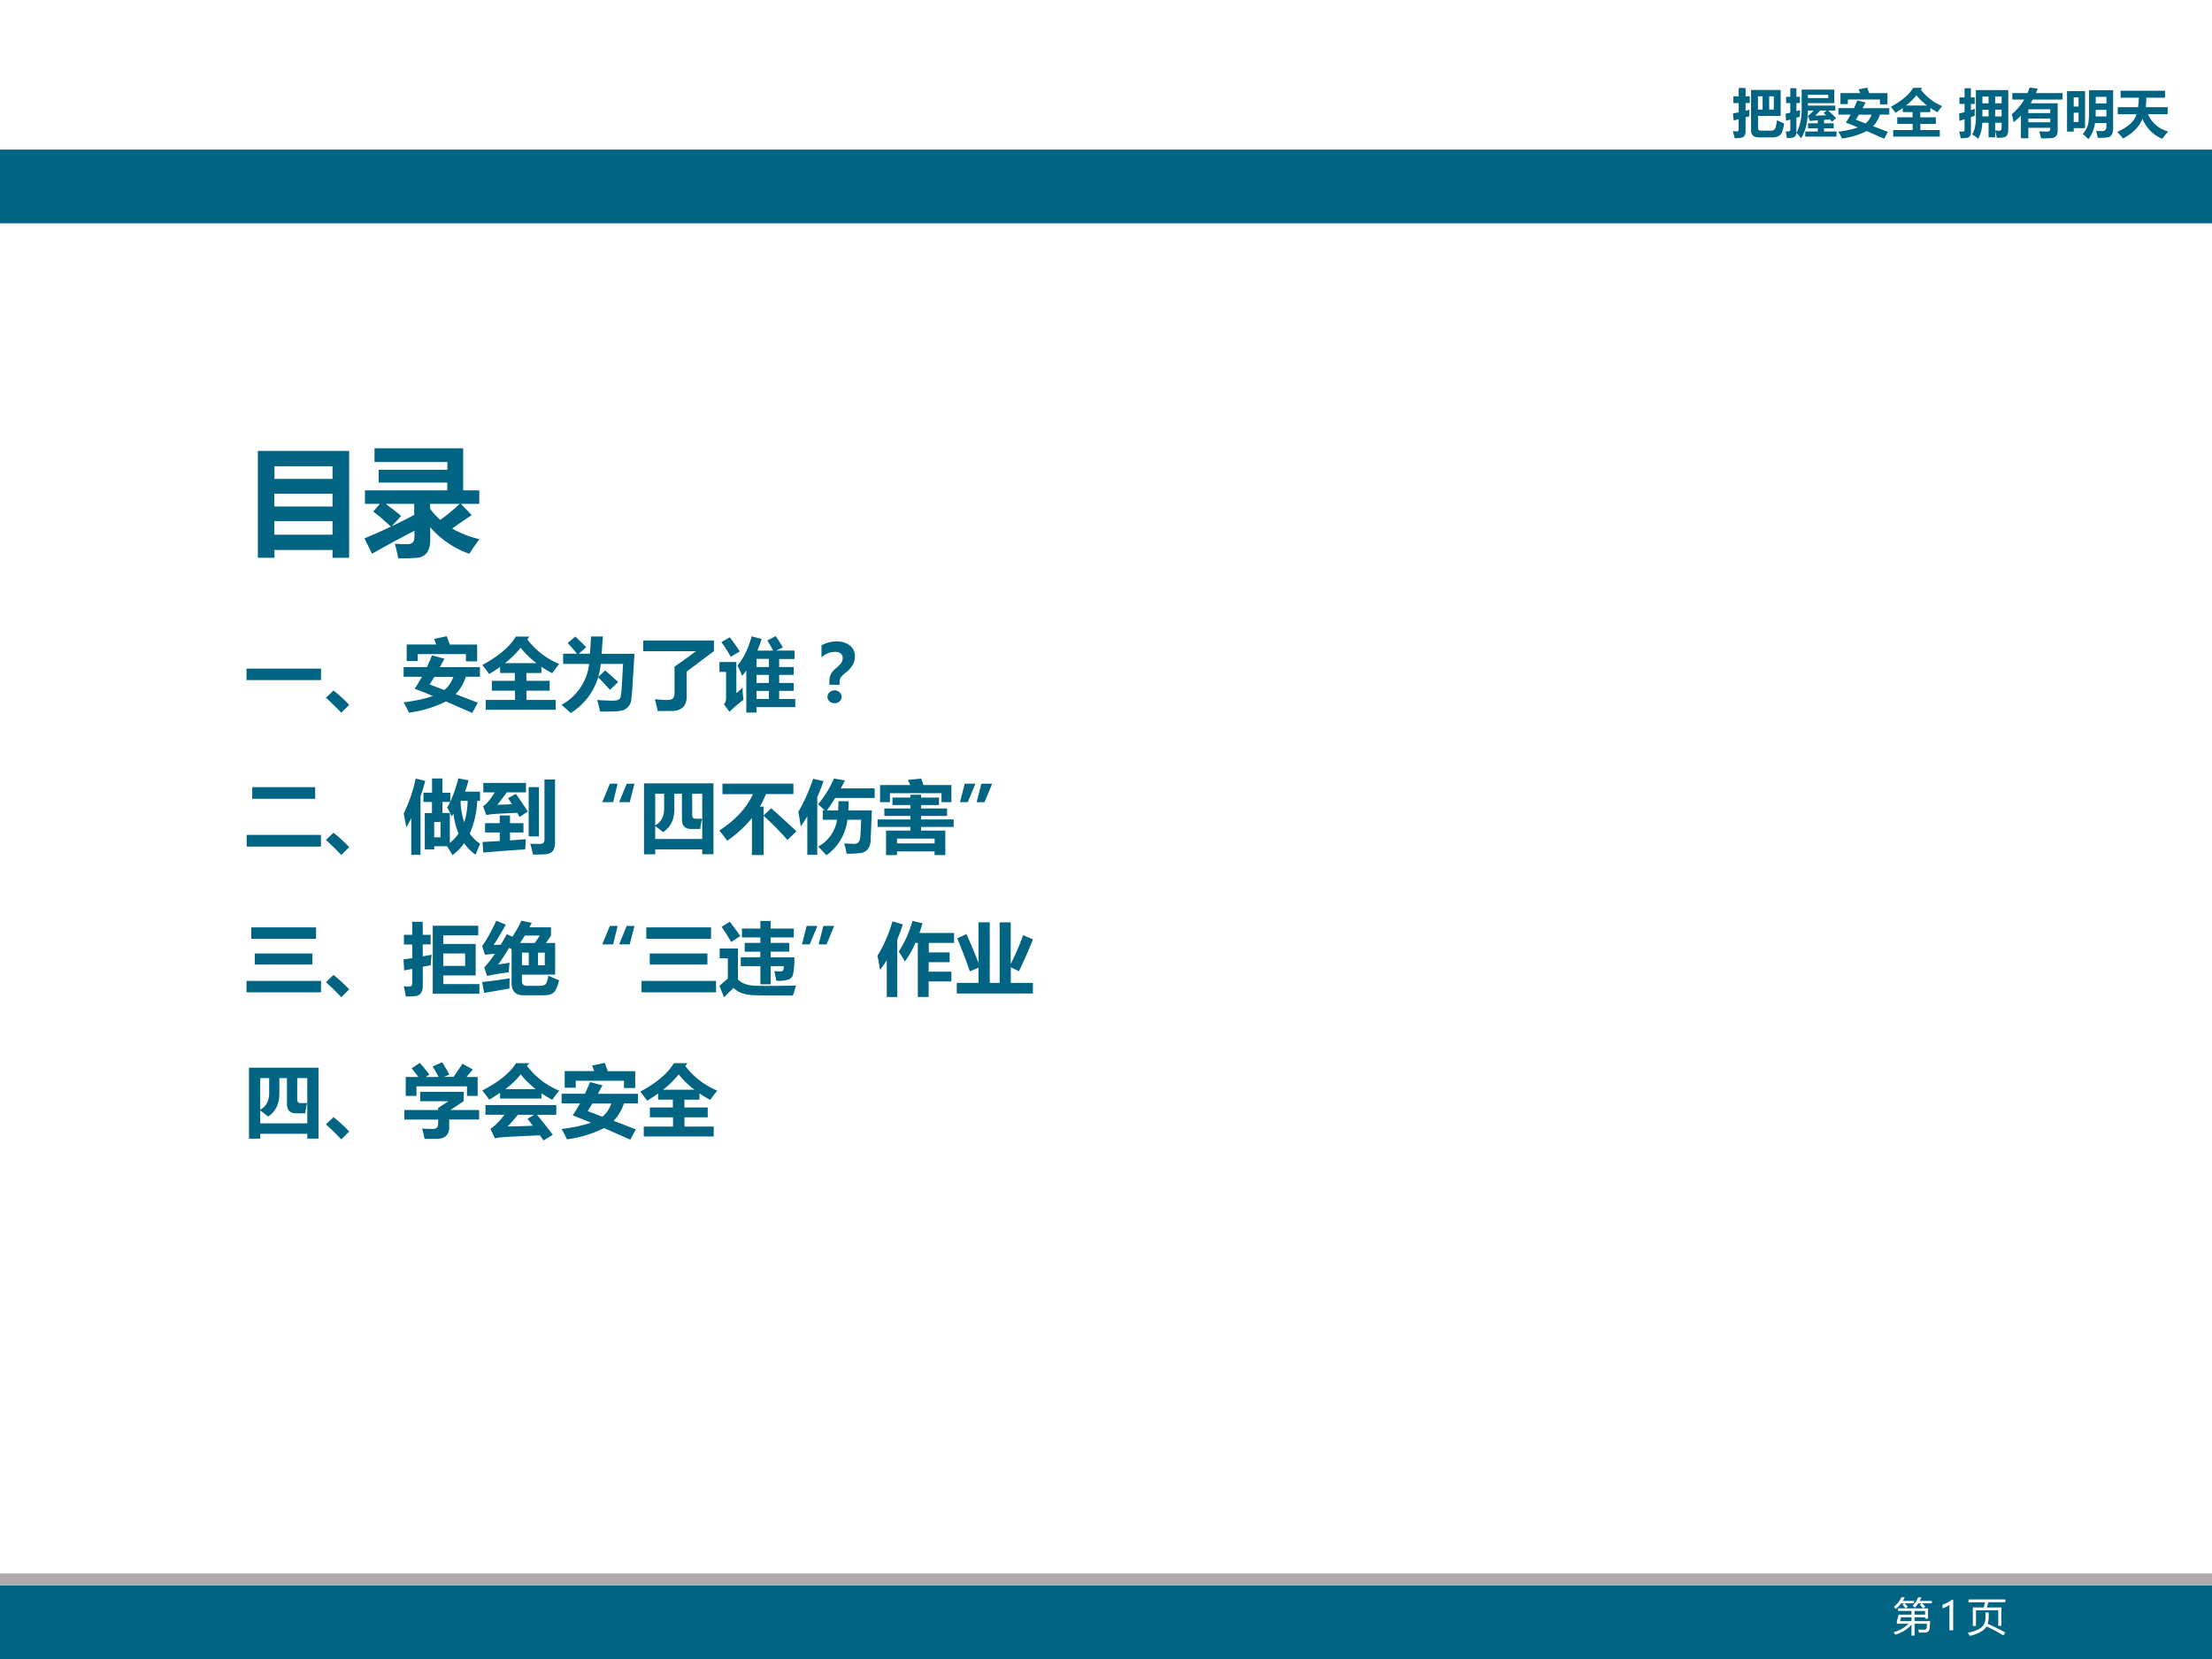 <svg xmlns="http://www.w3.org/2000/svg" xmlns:xlink="http://www.w3.org/1999/xlink" width="1344" height="1008" viewBox="0 0 1008 756"><rect x="0" y="0" width="1008" height="756" fill="#333333" stroke="none"/><g data-name="Artifact"><clipPath id="a"><path fill-rule="evenodd" d="M0 756h1008V0H0Z"/></clipPath><g clip-path="url(#a)"><path fill="#fff" fill-rule="evenodd" d="M0 756h1008V0H0Z"/></g></g><g data-name="Artifact"><clipPath id="b"><path fill-rule="evenodd" d="M0 756h1008V0H0Z"/></clipPath><g clip-path="url(#b)"><path fill="#006482" fill-rule="evenodd" d="M0 756h1008v-33.6H0Z"/></g></g><g data-name="Span"><clipPath id="c"><path fill-rule="evenodd" d="M0 756h1008V0H0Z"/></clipPath><g clip-path="url(#c)"><symbol id="d"><path d="M.01.795h.101v.16h.131v-.16h.08V.668h-.08V.521L.316.54A2.225 2.225 0 0 1 .312.415L.242.397V.13C.242.087.232.055.21.033.19.01.13 0 .035 0A2.195 2.195 0 0 1 0 .133L.081.13c.02 0 .03.016.03.048v.184L.016.336.002.47l.11.022v.175H.01v.127m.52-.65h.196A.11.11 0 0 1 .77.152a.07.07 0 0 1 .028.022c.007.01.015.032.023.065a.715.715 0 0 1 .016.103C.905.309.95.288.974.282.957.161.93.088.896.06A.208.208 0 0 0 .758.016H.49c-.096 0-.144.046-.144.14v.76h.562V.424H.478V.192C.478.16.495.145.53.145m-.053.65v-.25h.088v.25H.478m.3-.25v.25H.69v-.25h.09Z"/></symbol><symbol id="e"><path d="M.009.787h.08V.95h.116V.787h.066V.668H.205V.515l.07.018A1.609 1.609 0 0 1 .27.407L.205.39V.12c0-.042-.01-.072-.03-.09C.154.012.104.003.024.003A1.036 1.036 0 0 1 .001.13.431.431 0 0 1 .044.128c.019 0 .03.003.036.009C.086.142.09.153.09.168v.187L.009.331 0 .465l.089.02v.183h-.08v.12m.364-.66h.238v.06H.426v.096H.61v.057A5.362 5.362 0 0 1 .46.327L.424.425a.406.406 0 0 1 .105.101H.423C.42.301.377.126.293 0a.83.83 0 0 1-.086.1.971.971 0 0 1 .098.473v.35h.62V.666H.424V.62h.52V.526H.806C.855.485.905.436.958.383L.882.314l-.036.04L.73.35V.284h.183V.188H.73v-.06h.237V.03H.373v.1M.81.762v.062H.423V.762H.81M.723.479.78.526H.657A1.899 1.899 0 0 0 .564.43L.77.435.723.479Z"/></symbol><symbol id="f"><path d="m.387.938.16.033.038-.105h.347V.653H.79v.092H.18V.657H.04v.21h.374L.387.937M0 .581h.296C.319.63.34.677.36.728L.518.687.46.58h.507V.458H.789a.579.579 0 0 0-.13-.22L.94.13.87 0 .538.146A1.491 1.491 0 0 0 .069.004C.043.058.02.102 0 .134c.154.02.278.047.372.081a8.823 8.823 0 0 1-.231.092c.033.048.063.099.092.151H.001v.123m.33-.22L.516.29c.05.04.088.095.115.167H.39A3.147 3.147 0 0 0 .33.36Z"/></symbol><symbol id="g"><path d="M.044.125h.37v.117H.121v.125h.291v.099H.225v.077a2.1 2.1 0 0 0-.138-.09A2.954 2.954 0 0 1 0 .567C.208.68.35.8.424.927h.17L.57.89A.987.987 0 0 1 .973.58 2.53 2.53 0 0 1 .885.463a1.518 1.518 0 0 0-.137.082v-.08h-.19V.367h.295V.242H.559V.125h.37V0H.044v.125m.442.661A1.184 1.184 0 0 0 .287.591h.399C.607.65.54.716.486.786Z"/></symbol><use xlink:href="#d" fill="#006482" transform="matrix(24 0 0 -24 789.645 62.985)"/><use xlink:href="#e" fill="#006482" transform="matrix(24 0 0 -24 813.692 62.985)"/><use xlink:href="#f" fill="#006482" transform="matrix(24 0 0 -24 837.738 63.22)"/><use xlink:href="#g" fill="#006482" transform="matrix(24 0 0 -24 861.668 62.259)"/></g></g><g data-name="Span"><clipPath id="h"><path fill-rule="evenodd" d="M0 756h1008V0H0Z"/></clipPath><g clip-path="url(#h)"><symbol id="i"><path d="M-2147483500-2147483500Z"/></symbol><use xlink:href="#i" fill="#006482" transform="matrix(24 0 0 -24 51539605000 -51539605000)"/></g></g><g data-name="Span"><clipPath id="j"><path fill-rule="evenodd" d="M0 756h1008V0H0Z"/></clipPath><g clip-path="url(#j)"><symbol id="k"><path d="M.007.784h.097v.174h.12V.784h.073V.66H.225V.542L.3.566A1.78 1.78 0 0 1 .297.434L.225.41V.12A.122.122 0 0 0 .207.048a.074.074 0 0 0-.05-.031.914.914 0 0 0-.126-.01 1.323 1.323 0 0 1-.03.13.524.524 0 0 1 .068-.003c.023 0 .035.013.035.04V.37L.008.337 0 .477l.104.028V.66H.007v.125M.933.158A.165.165 0 0 0 .909.062C.893.039.867.026.832.022A.856.856 0 0 0 .717.017 3.15 3.15 0 0 1 .685.15V.026H.56v.276H.44A.639.639 0 0 0 .364 0a1.16 1.16 0 0 1-.115.082c.047.076.07.182.07.316v.525h.615V.158M.808.8H.685V.672h.123V.8M.443.672H.56V.8H.443V.672m.242-.25h.123v.129H.685V.423m-.242 0H.56V.55H.443V.423M.808.302H.685V.157A.562.562 0 0 1 .758.15c.033 0 .05.02.05.057v.094Z"/></symbol><symbol id="l"><path d="M.313.002H.172v.43A1.453 1.453 0 0 0 .033.307 3.85 3.85 0 0 1 0 .459c.097.083.175.176.236.278H.009V.86h.289C.313.894.326.93.337.967L.49.943A1.615 1.615 0 0 0 .457.86h.506V.737H.396A1.1 1.1 0 0 0 .355.666H.87v-.53C.87.097.86.066.84.044A.119.119 0 0 0 .76.005 2.69 2.69 0 0 0 .555 0a.962.962 0 0 1-.038.134C.574.13.626.129.674.129c.037 0 .055.018.055.055V.2H.313V.002m.416.55H.313V.48h.416v.072M.313.305h.416v.071H.313V.305Z"/></symbol><symbol id="m"><path d="M.406 0A1.608 1.608 0 0 1 .3.1c.05.06.082.116.096.172C.411.33.42.42.418.543v.388h.457V.206a.296.296 0 0 0-.01-.082A.148.148 0 0 0 .83.062C.814.044.78.033.728.03A2.298 2.298 0 0 0 .584.025a1.606 1.606 0 0 1-.032.131L.674.154c.05 0 .074.031.074.093v.06H.531A.646.646 0 0 0 .406 0m.342.804H.545V.68h.203v.123M.543.432h.205v.124H.545c0-.042 0-.083-.002-.124M0 .913h.342V.21H.127V.144H0v.77M.219.795H.127V.62h.092v.176m0-.469v.176H.127V.327h.092Z"/></symbol><symbol id="n"><path d="M.01.6h.385c.008.054.013.114.016.18H.064v.133h.844V.78H.553A6.747 6.747 0 0 0 .543.6h.415V.467H.584A.57.57 0 0 1 .967.139 3.014 3.014 0 0 1 .854 0a.69.69 0 0 0-.375.38C.42.23.298.106.11.005A1.817 1.817 0 0 1 0 .13c.208.094.33.206.365.336H.01V.6Z"/></symbol><use xlink:href="#k" fill="#006482" transform="matrix(24 0 0 -24 892.745 63.196)"/><use xlink:href="#l" fill="#006482" transform="matrix(24 0 0 -24 916.792 63.055)"/><use xlink:href="#m" fill="#006482" transform="matrix(24 0 0 -24 941.94 63.43)"/><use xlink:href="#n" fill="#006482" transform="matrix(24 0 0 -24 964.815 63.243)"/></g></g><g data-name="Artifact"><clipPath id="o"><path fill-rule="evenodd" d="M0 756h1008V0H0Z"/></clipPath><g clip-path="url(#o)"><path fill="#b1acab" fill-rule="evenodd" d="M0 722.4h1008V717H0Z"/></g></g><g data-name="Span"><clipPath id="p"><path fill-rule="evenodd" d="M0 756h1008V0H0Z"/></clipPath><g clip-path="url(#p)"><symbol id="q"><path d="M.62.969h.083A1.339 1.339 0 0 0 .658.877h.308v-.06H.72A1.24 1.24 0 0 0 .8.73L.744.688H.87v-.26H.795v.035H.529V.365h.393a5.677 5.677 0 0 0-.01-.167C.908.116.866.075.787.075L.64.076C.635.1.63.126.623.153.687.15.737.148.773.148c.038 0 .059.02.062.058L.842.3H.529V0H.451v.275a.848.848 0 0 0-.41-.252L0 .086a.853.853 0 0 1 .378.213H.08v.066L.128.53H.45v.093H.11v.066h.192a2.055 2.055 0 0 1-.08.1L.26.815H.188A.88.88 0 0 0 .054.674a.807.807 0 0 1-.05.053.68.68 0 0 1 .191.242H.28A.887.887 0 0 0 .23.877h.284v-.06H.278C.304.79.331.761.358.73L.302.688h.44a1.653 1.653 0 0 1-.079.098l.042.03H.623A.824.824 0 0 0 .54.707a.439.439 0 0 1-.06.048C.536.81.582.882.62.969M.161.365h.29v.098H.188L.161.365m.634.257H.529V.53h.266v.093Z"/></symbol><use xlink:href="#q" fill="#fff" transform="matrix(18 0 0 -18 862.943 745.32)"/></g></g><g data-name="Span"><clipPath id="r"><path fill-rule="evenodd" d="M0 756h1008V0H0Z"/></clipPath><g clip-path="url(#r)"><symbol id="s"><path d="M.175 0v.647A.448.448 0 0 0 0 .557v.094a.646.646 0 0 1 .233.122H.27V0H.175Z"/></symbol><use xlink:href="#s" fill="#fff" transform="matrix(18 0 0 -18 885.203 742.92)"/></g></g><g data-name="Span"><clipPath id="t"><path fill-rule="evenodd" d="M0 756h1008V0H0Z"/></clipPath><g clip-path="url(#t)"><symbol id="u"><path d="M.129.719h.277c.009.034.018.077.03.13H.019v.073h.935V.85H.522A2.17 2.17 0 0 0 .483.719h.369V.254h-.08v.392H.208V.25h-.08v.469M0 .077C.166.114.28.16.343.212.414.27.45.36.45.483v.11h.08V.479A.552.552 0 0 0 .503.305 4.88 4.88 0 0 0 .952.083L.902.01a4.419 4.419 0 0 1-.427.228.33.33 0 0 0-.09-.1A.885.885 0 0 0 .052 0 .696.696 0 0 1 0 .077Z"/></symbol><use xlink:href="#u" fill="#fff" transform="matrix(18 0 0 -18 896.701 745.442)"/></g></g><g data-name="Artifact"><clipPath id="v"><path fill-rule="evenodd" d="M0 756h1008V0H0Z"/></clipPath><g clip-path="url(#v)"><path fill="#006482" fill-rule="evenodd" d="M0 101.76h1008v-33.6H0Z"/></g></g><g data-name="Span"><clipPath id="w"><path fill-rule="evenodd" d="M0 756h1008V0H0Z"/></clipPath><g clip-path="url(#w)"><symbol id="x"><path d="M0 0v.902h.77V0H.63v.066H.14V0H0m.63.773H.14V.666H.63v.107M.139.433H.63v.108H.139V.434m0-.239H.63V.31H.139V.195Z"/></symbol><symbol id="y"><path d="M.004.575h.695v.066H.12v.108H.7v.065H.085V.93h.748V.575h.136V.461H.814L.905.366A5.955 5.955 0 0 1 .74.253a.856.856 0 0 1 .23-.09A2.269 2.269 0 0 1 .885.04a.772.772 0 0 0-.33.224V.157C.555.06.515.01.434.005A2.724 2.724 0 0 0 .286 0c-.01.049-.02.09-.03.125A1.16 1.16 0 0 1 .363.121c.04 0 .059.02.059.063v.05A9.465 9.465 0 0 1 .064.04L0 .17c.078.032.152.065.223.099C.169.319.12.362.074.396L.13.461H.004v.114M.42.368v.093H.18C.22.43.264.398.31.359L.23.272c.067.032.13.064.19.096M.64.326C.694.364.749.41.804.461h-.25V.42A.536.536 0 0 1 .64.326Z"/></symbol><use xlink:href="#x" fill="#006482" transform="matrix(54 0 0 -54 117.513 254.19)"/><use xlink:href="#y" fill="#006482" transform="matrix(54 0 0 -54 166.081 254.506)"/></g></g><g data-name="Span"><clipPath id="z"><path fill-rule="evenodd" d="M0 756h1008V0H0Z"/></clipPath><g clip-path="url(#z)"><symbol id="A"><path d="M0 .145h.943V0H0v.145Z"/></symbol><symbol id="B"><path d="M.295.1.194 0A2.906 2.906 0 0 1 0 .19l.096.092A1.91 1.91 0 0 0 .295.099Z"/></symbol><symbol id="C"><path d="M.487.019a1.168 1.168 0 0 1-.036.146C.531.16.594.157.641.157c.036 0 .06.003.075.01a.058.058 0 0 1 .03.03.685.685 0 0 1 .016.133l.017.292H.497A.927.927 0 0 0 .465.458L.553.54.717.393l-.104-.1C.555.359.505.413.463.452A.8.8 0 0 0 .116 0 2.63 2.63 0 0 1 0 .104a.681.681 0 0 1 .35.518H.02v.129h.175a1.746 1.746 0 0 1-.117.135l.096.082A3.47 3.47 0 0 0 .312.834L.219.751H.36l.014.218h.15L.507.75h.416L.9.371a2.319 2.319 0 0 0-.02-.22.16.16 0 0 0-.097-.114A.501.501 0 0 0 .64.02 2.479 2.479 0 0 0 .487.019Z"/></symbol><symbol id="D"><path d="M.396.562c.078.054.17.119.272.195H0v.136h.895V.758L.55.5V.186C.55.124.534.078.502.047.47.017.423.001.361.001L.183 0C.173.048.162.098.147.15.21.143.262.14.303.14c.039 0 .064.008.075.024a.101.101 0 0 1 .018.062v.336Z"/></symbol><symbol id="E"><path d="M.408.965.534.932A1.779 1.779 0 0 0 .48.784h.2C.659.824.634.867.606.912l.105.056C.74.928.77.88.803.825L.718.785H.95V.678H.756V.577H.94v-.1H.756V.375H.94v-.1H.756V.172H.96V.069H.469V0H.34v.533A1.215 1.215 0 0 0 .288.465c-.02.05-.04.092-.06.129.075.09.135.213.18.37m.06-.387h.158V.68H.469V.577m0-.202h.157v.102H.469V.375m0-.202h.157v.101H.469V.173M.13.953C.176.895.218.835.257.774A5.75 5.75 0 0 1 .143.706a1.966 1.966 0 0 1-.118.186l.106.061M.293.316A.94.94 0 0 1 .305.162 1.484 1.484 0 0 1 .127.01l-.07.095c.018.02.027.047.027.083v.327H0V.64h.214V.246c.03.024.056.048.079.07Z"/></symbol><symbol id="F"><path d="M.229.234H.1V.28a.19.19 0 0 0 .02.09c.012.024.033.049.063.073a.341.341 0 0 1 .069.07.109.109 0 0 1 .017.058.072.072 0 0 1-.025.058A.11.11 0 0 1 .17.65.257.257 0 0 1 0 .582v.15c.058.033.12.05.187.05A.265.265 0 0 0 .361.73.17.17 0 0 0 .423.591.216.216 0 0 0 .397.488.339.339 0 0 0 .31.39.307.307 0 0 1 .243.325.108.108 0 0 1 .23.268V.234M.165.164A.091.091 0 0 0 .229.138a.076.076 0 0 0 0-.115A.091.091 0 0 0 .165 0a.09.09 0 0 0-.063.024.076.076 0 0 0 0 .115.089.089 0 0 0 .063.024Z"/></symbol><use xlink:href="#A" fill="#006482" transform="matrix(36 0 0 -36 112.345 309.918)"/><use xlink:href="#B" fill="#006482" transform="matrix(36 0 0 -36 148.52 324.789)"/><use xlink:href="#f" fill="#006482" transform="matrix(36 0 0 -36 183.888 324.894)"/><use xlink:href="#g" fill="#006482" transform="matrix(36 0 0 -36 219.782 323.453)"/><use xlink:href="#C" fill="#006482" transform="matrix(36 0 0 -36 255.888 324.93)"/><use xlink:href="#D" fill="#006482" transform="matrix(36 0 0 -36 293.118 324.015)"/><use xlink:href="#E" fill="#006482" transform="matrix(36 0 0 -36 327.853 324.719)"/><use xlink:href="#F" fill="#006482" transform="matrix(36 0 0 -36 374.347 320.465)"/></g></g><g data-name="Span"><clipPath id="G"><path fill-rule="evenodd" d="M0 756h1008V0H0Z"/></clipPath><g clip-path="url(#G)"><symbol id="H"><path d="M.07.752h.797V.605H.07v.147M0 .148h.94V0H0v.148Z"/></symbol><use xlink:href="#H" fill="#006482" transform="matrix(36 0 0 -36 112.415 385.787)"/></g></g><g data-name="Span"><clipPath id="I"><path fill-rule="evenodd" d="M0 756h1008V0H0Z"/></clipPath><g clip-path="url(#I)"><symbol id="J"><path d="M.249.791h.11v.18H.49V.79h.1V.679c.038.078.072.176.102.293L.821.947A1.507 1.507 0 0 0 .776.804h.19V.687H.93A1.106 1.106 0 0 0 .836.274a.478.478 0 0 1 .132-.13L.909.006A.666.666 0 0 0 .765.15.692.692 0 0 0 .617 0a.992.992 0 0 1-.07.113h-.16v-.04h-.12v.46h.091v.14H.25v.118M.766.416c.026.079.041.17.044.272H.726A.165.165 0 0 0 .72.676.922.922 0 0 1 .766.416m-.134.11A1.477 1.477 0 0 0 .606.49.716.716 0 0 1 .55.604a.643.643 0 0 1 .039.07H.49v-.14h.094V.156c.043.033.08.072.11.118a.872.872 0 0 0-.063.252M.466.226V.42h-.08V.226h.08M.152.97.273.94a2.839 2.839 0 0 0-.06-.196V.004H.096v.463A1.99 1.99 0 0 0 .034.354L0 .526C.07.672.121.82.152.97Z"/></symbol><symbol id="K"><path d="M.784.951h.134V.154c0-.048-.01-.085-.03-.11C.868.02.833.006.786.004A3.07 3.07 0 0 0 .639 0a1.75 1.75 0 0 1-.035.138C.66.136.702.136.732.136c.035 0 .052.018.052.055v.76M.01.907h.54V.788H.306A3.408 3.408 0 0 0 .188.631l.185.006-.05.077.099.055A5.12 5.12 0 0 0 .573.545L.47.477.438.529.253.52a2.54 2.54 0 0 1-.15-.01A.755.755 0 0 1 .048.5L.007.613c.037.02.087.077.148.175H.01v.12M.584.854h.13V.231h-.13v.624M.032.398h.186v.097h.13V.398h.17V.28h-.17v-.1l.2.015L.54.066a23.29 23.29 0 0 1-.53-.04L0 .16l.218.012v.108H.032V.4Z"/></symbol><symbol id="L"><path d="M.408.234.348 0H.214L.31.234h.098m-.213 0L.138 0H0l.097.234h.098Z"/></symbol><symbol id="M"><path d="M0 0v.898h.879V.001H.737v.061H.142V0H0m.736.45A1.026 1.026 0 0 1 .711.321H.596C.519.321.48.361.48.441v.326H.384V.569C.384.44.337.344.242.28.217.301.184.327.142.357V.194h.595v.573H.61v-.27C.61.464.625.45.655.45h.081M.255.58v.187H.142V.366C.217.408.255.479.255.58Z"/></symbol><symbol id="N"><path d="M.041.903h.897V.771H.59A1.132 1.132 0 0 0 .514.613H.56V.5l.097.092C.746.513.852.416.977.3L.862.19a3.558 3.558 0 0 1-.301.306V0H.413v.468A1.487 1.487 0 0 0 .1.18C.079.21.046.254 0 .31c.206.134.348.288.426.46H.04v.133Z"/></symbol><symbol id="O"><path d="M.637.685C.637.645.636.607.633.569h.298L.916.195a.193.193 0 0 0-.039-.12.133.133 0 0 0-.089-.047A1.818 1.818 0 0 0 .611.02a1.079 1.079 0 0 1-.03.13L.705.145c.022 0 .04.006.053.018.013.012.021.03.025.054C.787.242.79.319.796.45H.622A.648.648 0 0 0 .356 0a1.594 1.594 0 0 1-.105.11.469.469 0 0 1 .24.34H.31v.12h.023A1.84 1.84 0 0 1 .25.646C.33.74.397.848.452.972L.59.948A2.958 2.958 0 0 0 .538.847h.429V.726h-.5A2.057 2.057 0 0 0 .362.569h.142c.003.036.004.075.005.116h.129m-.45.284L.32.939A2.785 2.785 0 0 0 .24.737V.006H.114v.486A1.665 1.665 0 0 0 .031.367 4.432 4.432 0 0 1 0 .55c.069.116.132.256.188.419Z"/></symbol><symbol id="P"><path d="M0 .451h.415v.044h-.33V.59h.33v.043H.188v.095h.227v.036h.136V.728h.226V.633H.551V.59h.328V.495H.55V.451h.413V.356H.55V.31h.307V0H.721v.046H.245V0H.107v.31h.308v.046H0v.095M.72.208H.246v-.06h.476v.06M.809.67v.113H.156V.67H.031v.216h.383a6.755 6.755 0 0 0-.03.066l.168.016C.56.946.569.918.582.886h.352V.67H.809Z"/></symbol><symbol id="Q"><path d="M.408.234.311 0h-.1l.06.234h.137m-.212 0L.098 0H0l.06.234h.136Z"/></symbol><use xlink:href="#B" fill="#006482" transform="matrix(36 0 0 -36 148.52 389.619)"/><use xlink:href="#J" fill="#006482" transform="matrix(36 0 0 -36 183.958 389.69)"/><use xlink:href="#K" fill="#006482" transform="matrix(36 0 0 -36 219.888 389.443)"/><use xlink:href="#L" fill="#006482" transform="matrix(36 0 0 -36 274.433 365.554)"/><use xlink:href="#M" fill="#006482" transform="matrix(36 0 0 -36 293.47 389.302)"/><use xlink:href="#N" fill="#006482" transform="matrix(36 0 0 -36 327.782 389.619)"/><use xlink:href="#O" fill="#006482" transform="matrix(36 0 0 -36 363.782 389.76)"/><use xlink:href="#P" fill="#006482" transform="matrix(36 0 0 -36 399.923 389.654)"/><use xlink:href="#Q" fill="#006482" transform="matrix(36 0 0 -36 437.452 365.554)"/></g></g><g data-name="Span"><clipPath id="R"><path fill-rule="evenodd" d="M0 756h1008V0H0Z"/></clipPath><g clip-path="url(#R)"><symbol id="S"><path d="M.06.822H.88V.678H.06v.144m.043-.33h.731v-.14h-.73v.14M0 .145h.943V0H0v.145Z"/></symbol><use xlink:href="#S" fill="#006482" transform="matrix(36 0 0 -36 112.345 452.204)"/></g></g><g data-name="Span"><clipPath id="T"><path fill-rule="evenodd" d="M0 756h1008V0H0Z"/></clipPath><g clip-path="url(#T)"><symbol id="U"><path d="M.005.781H.11v.165h.133V.781h.1V.66h-.1V.508l.113.021A1.94 1.94 0 0 1 .344.396l-.1-.019v-.25A.138.138 0 0 0 .218.042C.204.02.18.008.146.005A1.204 1.204 0 0 0 .029 0a1.724 1.724 0 0 1-.026.13.561.561 0 0 1 .075-.003C.1.127.11.141.11.169V.35L.008.33 0 .47l.11.015v.173H.005v.122M.37.896h.576V.774H.503V.665h.41V.267h-.41v-.11H.96V.035H.37v.861m.41-.51v.159H.503V.387H.78Z"/></symbol><symbol id="V"><path d="M.838.249C.88.229.925.209.974.19.954.11.93.057.906.035.88.012.839 0 .782 0H.523c-.1 0-.15.052-.15.157v.427L.341.6A2.752 2.752 0 0 0 .203.39l.144.022a2.175 2.175 0 0 1-.01-.121A3.49 3.49 0 0 1 .062.245L.027.354C.07.398.114.456.162.525A2.237 2.237 0 0 1 .036.513L0 .624c.054.072.114.179.179.32L.3.893A5.365 5.365 0 0 0 .146.637l.09.003.077.133.07-.032c.041.063.08.13.115.203L.627.917.597.86h.275V.756L.808.662h.116V.261h-.42V.179c0-.04.023-.06.068-.06h.154c.036 0 .061.006.076.02s.027.05.036.11M.48.662h.187L.73.756H.54A2.035 2.035 0 0 0 .48.662m.313-.28V.54H.707v-.16h.086m-.29 0H.59v.16H.504v-.16M0 .168c.11.011.226.027.348.047a2.526 2.526 0 0 1-.002-.13L.026.03 0 .167Z"/></symbol><symbol id="W"><path d="M.72.209a2.277 2.277 0 0 1-.026.122.832.832 0 0 1 .09-.003c.02 0 .031.022.031.066H.648v-.23h-.13v.23H.27v.113h.247v.07H.32v.111h.198v.07H.285V.87h.233v.096h.13V.87h.293V.758H.648v-.07h.235v-.11H.648V.506h.3A.992.992 0 0 0 .93.28.1.1 0 0 0 .883.227.442.442 0 0 0 .72.209M.132.956C.18.892.225.832.264.776L.149.7C.11.767.07.831.027.892l.105.064M.97.15.93.022.567.024c-.102 0-.172.004-.21.01a.39.39 0 0 0-.101.03.263.263 0 0 0-.077.055A5.111 5.111 0 0 1 .058 0L0 .145C.029.17.064.202.106.237v.256H.003v.124h.231v-.39C.285.173.364.146.47.146l.09-.002c.087 0 .224 0 .41.005Z"/></symbol><symbol id="X"><path d="M.913.44H.648V.32h.288V.197H.648V0H.511v.684H.48A1.183 1.183 0 0 0 .347.449 1.797 1.797 0 0 1 .27.576c.074.112.132.24.173.387l.127-.03A2.292 2.292 0 0 0 .532.81H.97V.684h-.32v-.12h.264V.44M.19.957.321.919a2.203 2.203 0 0 0-.07-.19V0H.118v.467A1.97 1.97 0 0 0 .033.341C.026.39.015.45 0 .522c.079.125.142.27.19.435Z"/></symbol><symbol id="Y"><path d="M.275.901h.143V.134h.125V.9h.14V.374C.738.479.789.6.84.738L.965.685A6.814 6.814 0 0 0 .787.282L.684.331V.134h.28V0H0v.134h.275v.193L.166.28a7.535 7.535 0 0 1-.16.418l.117.054C.179.626.23.504.275.387V.9Z"/></symbol><use xlink:href="#B" fill="#006482" transform="matrix(36 0 0 -36 148.52 454.419)"/><use xlink:href="#U" fill="#006482" transform="matrix(36 0 0 -36 183.888 454.102)"/><use xlink:href="#V" fill="#006482" transform="matrix(36 0 0 -36 219.712 453.54)"/><use xlink:href="#L" fill="#006482" transform="matrix(36 0 0 -36 274.433 430.354)"/><use xlink:href="#S" fill="#006482" transform="matrix(36 0 0 -36 292.345 452.204)"/><use xlink:href="#W" fill="#006482" transform="matrix(36 0 0 -36 327.852 454.454)"/><use xlink:href="#Q" fill="#006482" transform="matrix(36 0 0 -36 365.452 430.354)"/><use xlink:href="#X" fill="#006482" transform="matrix(36 0 0 -36 399.852 454.313)"/><use xlink:href="#Y" fill="#006482" transform="matrix(36 0 0 -36 435.993 452.731)"/></g></g><g data-name="Span"><clipPath id="Z"><path fill-rule="evenodd" d="M0 756h1008V0H0Z"/></clipPath><g clip-path="url(#Z)"><symbol id="aa"><path d="M.195.96c.04-.044.08-.094.12-.148L.27.782h.163a1.767 1.767 0 0 1-.076.133l.12.053C.504.928.534.877.569.813L.502.783h.12c.044.063.082.119.112.166L.866.877.787.782h.14v-.24H.792v.121H.153V.542H.017v.24h.16C.146.822.12.858.092.891L.195.96M0 .364h.427V.39l.13.085H.2v.119h.55V.476L.582.364h.364v-.12H.567v-.1A.142.142 0 0 0 .53.039C.505.014.466 0 .415 0h-.16C.248.045.236.088.224.129A2.6 2.6 0 0 1 .358.125c.046 0 .069.02.069.06v.058H0v.121Z"/></symbol><symbol id="ab"><path d="M.04.448h.896V.325H.692C.754.25.821.166.892.072L.774 0 .73.065A21.304 21.304 0 0 1 .264.042.876.876 0 0 1 .16.027L.103.146c.06.042.119.102.177.18H.04v.122m.554.53L.566.944A.969.969 0 0 1 .973.63 1.968 1.968 0 0 1 .885.515a1.518 1.518 0 0 0-.137.082V.53H.225v.073A2.508 2.508 0 0 0 .088.517 2.9 2.9 0 0 1 0 .632C.214.744.355.86.426.978h.168M.486.837A1.001 1.001 0 0 0 .291.65h.383C.6.71.538.771.486.837M.572.274l.084.051H.45A2.276 2.276 0 0 0 .321.178C.397.178.503.18.64.187L.572.274Z"/></symbol><use xlink:href="#M" fill="#006482" transform="matrix(36.024 0 0 -36.024 113.471 518.905)"/><use xlink:href="#B" fill="#006482" transform="matrix(36.024 0 0 -36.024 148.521 519.222)"/><use xlink:href="#aa" fill="#006482" transform="matrix(36.024 0 0 -36.024 184.275 518.94)"/><use xlink:href="#ab" fill="#006482" transform="matrix(36.024 0 0 -36.024 219.783 519.715)"/><use xlink:href="#f" fill="#006482" transform="matrix(36.024 0 0 -36.024 255.888 519.328)"/><use xlink:href="#g" fill="#006482" transform="matrix(36.024 0 0 -36.024 291.783 517.885)"/></g></g></svg>